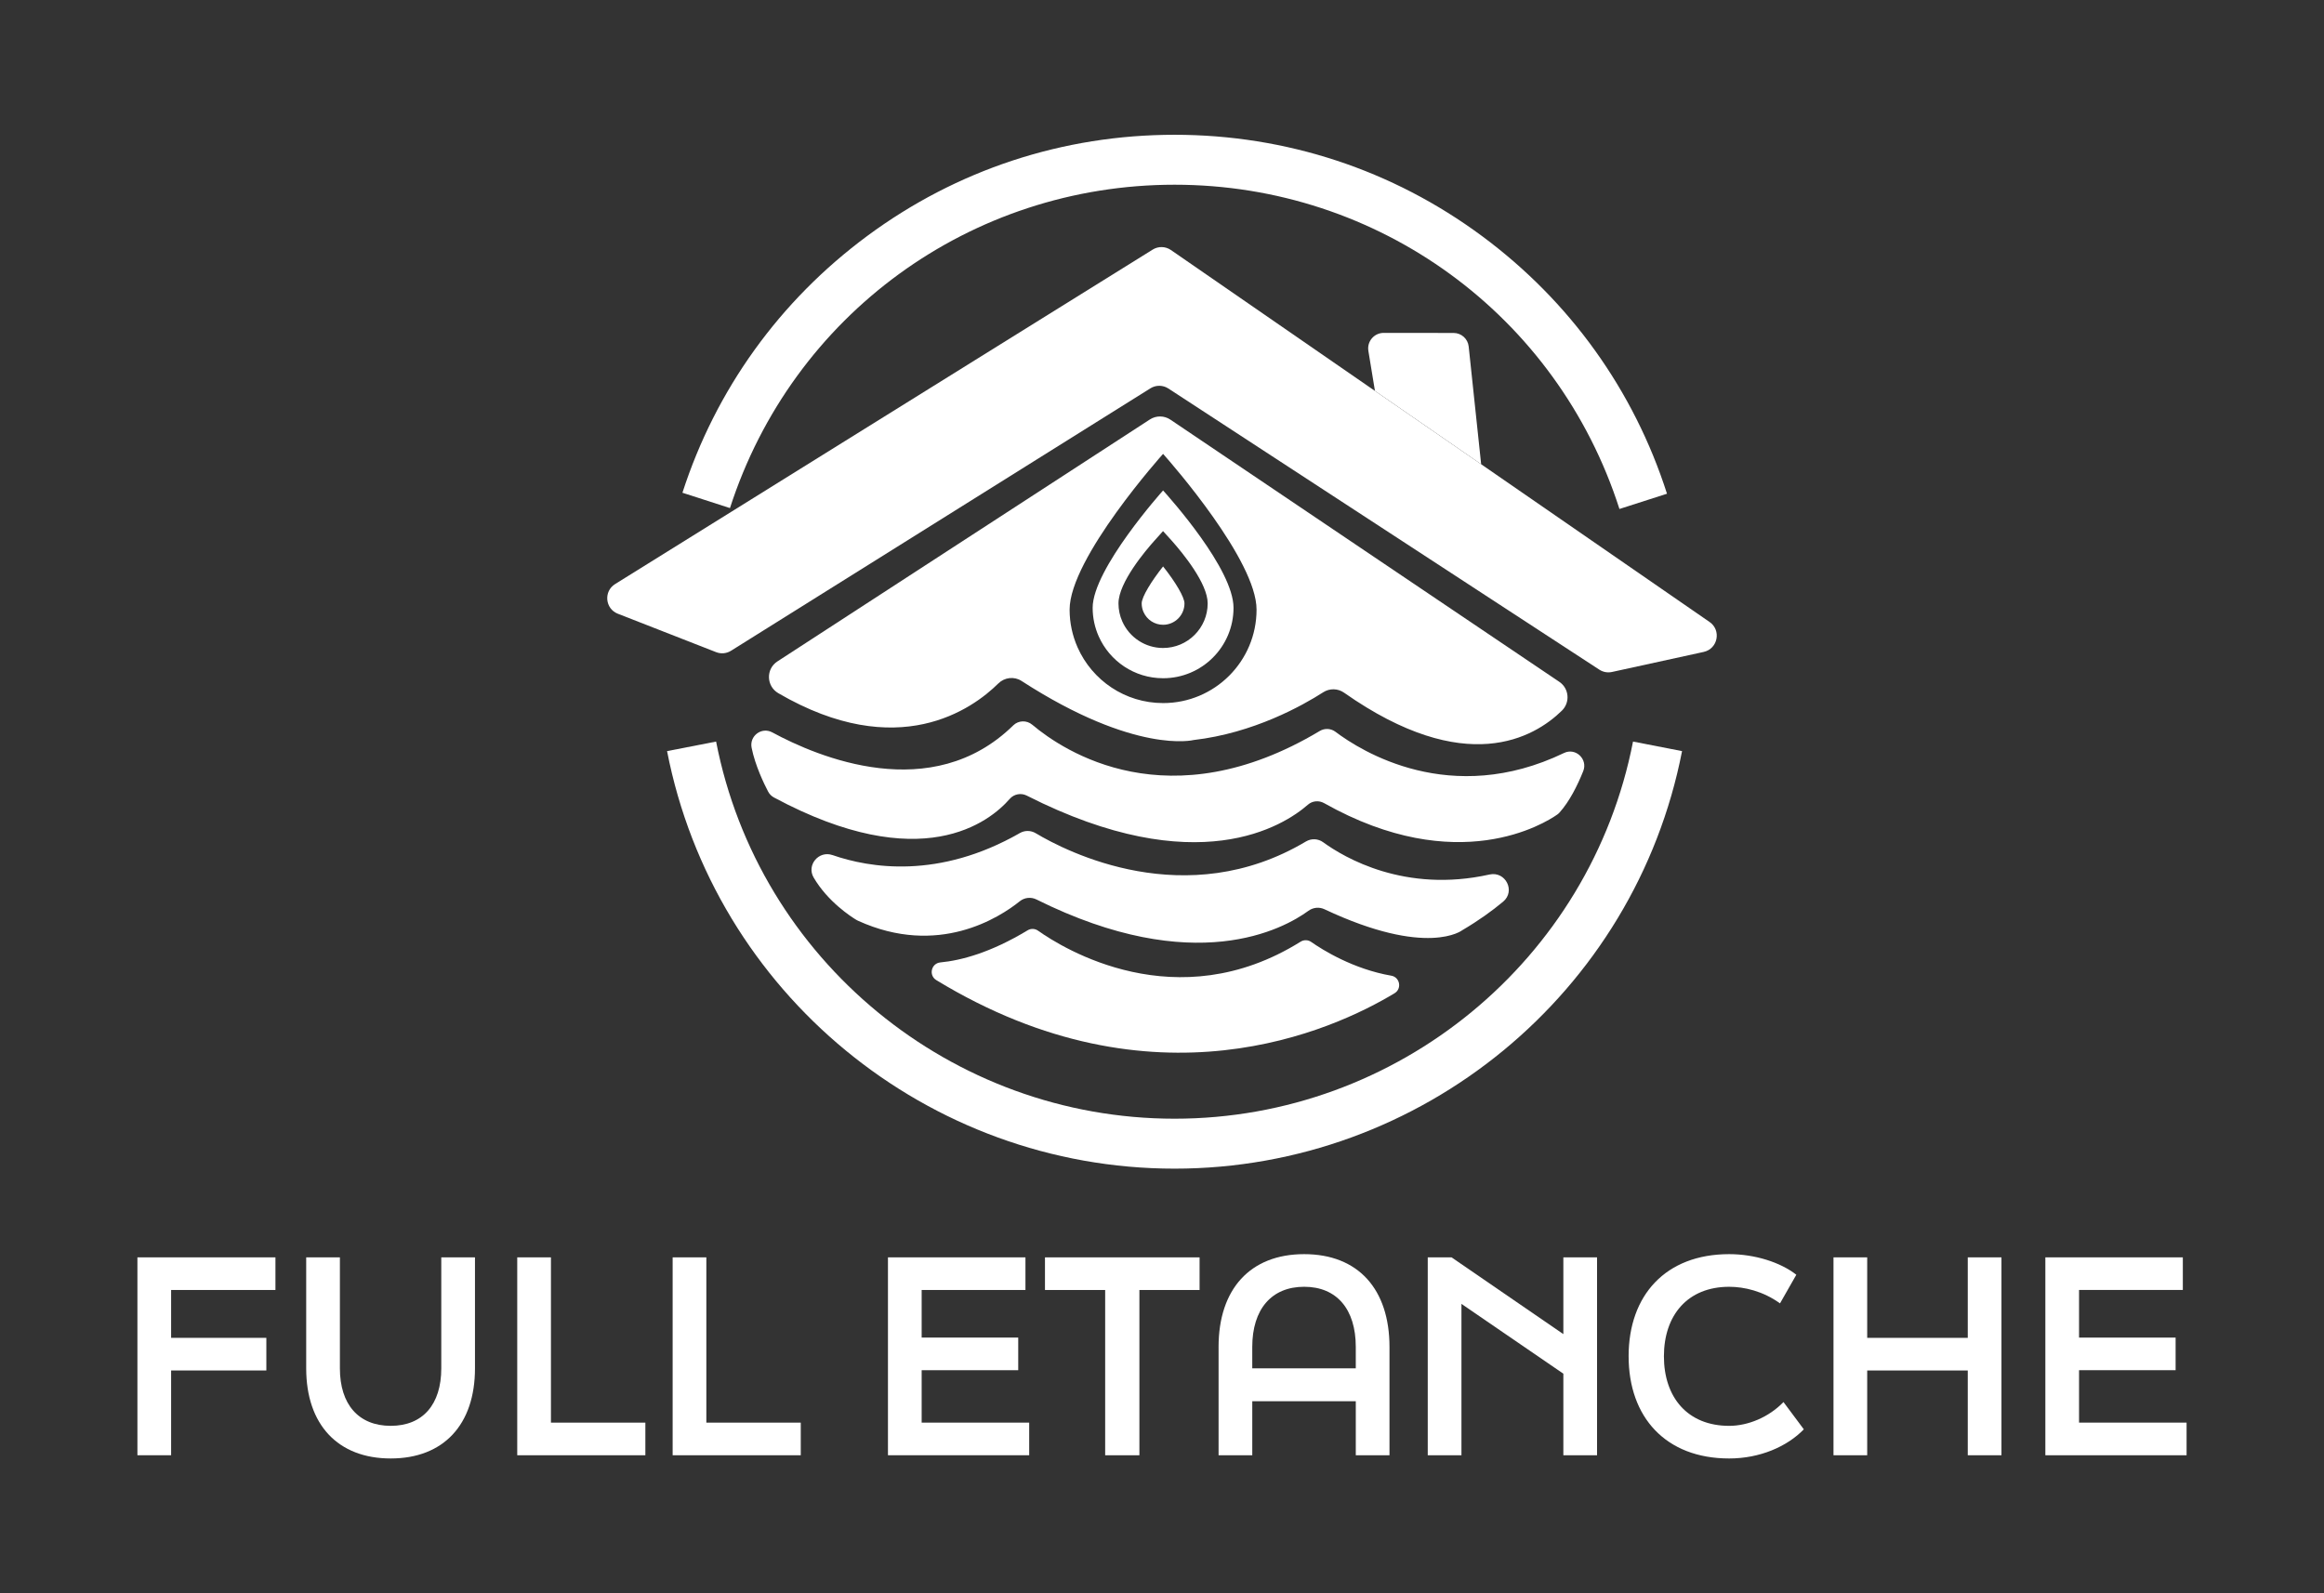 <?xml version="1.0" encoding="UTF-8"?>
<svg id="Calque_1" data-name="Calque 1" xmlns="http://www.w3.org/2000/svg" viewBox="0 0 2000 1371.4">
  <rect x="0" y="0" width="2000" height="1371.4" fill="#333333" stroke="none"/>
  <defs>
    <style>
      .cls-1 {
        fill: #fff;
        stroke-width: 0px;
      }
    </style>
  </defs>
  <g>
    <path class="cls-1" d="M1393.66,438.09c-53.54-166.93-207.39-279.09-382.85-279.09s-328.86,111.86-382.61,278.34l-40.91-13.21c28.69-88.85,83.72-165.3,159.14-221.1,76.96-56.93,168.38-87.02,264.38-87.02s187.69,30.18,264.72,87.28c75.5,55.97,130.51,132.62,159.07,221.68l-40.93,13.13Z"/>
    <path class="cls-1" d="M1010.81,1005.93c-212.49,0-396.16-151.15-436.74-359.4l42.19-8.22c36.65,188.11,202.58,324.63,394.55,324.63s357.89-136.53,394.55-324.63l42.19,8.22c-40.58,208.25-224.25,359.4-436.74,359.4Z"/>
    <path class="cls-1" d="M529.33,502.76l462.65-287.92c4.84-3.02,11.02-2.87,15.71.38l463.54,320.15c10.31,7.12,7.16,23.11-5.08,25.79l-78.91,17.25c-3.75.82-7.67.1-10.89-2l-370.88-242.01c-4.68-3.05-10.7-3.11-15.43-.15l-360.93,225.9c-3.84,2.41-8.6,2.85-12.82,1.2l-84.6-33.08c-10.98-4.29-12.36-19.28-2.35-25.51Z"/>
    <path class="cls-1" d="M1177.6,302.02l5.66,34.45,91.4,63.13-10.73-101.32c-.7-6.64-6.3-11.68-12.97-11.68l-60.18-.06c-8.23,0-14.5,7.37-13.17,15.49Z"/>
    <g>
      <path class="cls-1" d="M664.59,630.4c39.17,21.23,137.19,62.79,207.39-6.01,4.48-4.39,11.57-4.62,16.37-.57,27.09,22.82,117.58,83.1,247.43,5.37,4.23-2.53,9.58-2.25,13.52.72,22.01,16.61,99.09,65.21,196.69,18.22,9.99-4.81,20.64,5.35,16.51,15.64-4.98,12.41-11.81,26.06-20.37,35.61-.62.69-1.3,1.29-2.06,1.82-10.17,7.14-85.57,54.91-200.57-9.89-4.47-2.52-10.08-2.03-13.94,1.35-20.65,18.05-95.34,66.59-241.93-7.82-4.95-2.51-11-1.39-14.65,2.79-17.2,19.71-75.72,67.14-202.92-1.18-2.14-1.15-3.9-2.93-5.03-5.08-3.5-6.69-11.14-22.42-14.2-37.73-2.04-10.19,8.62-18.18,17.76-13.23Z"/>
      <path class="cls-1" d="M716.41,736.01c32.11,11.15,91.59,21.01,161.29-18.96,4.22-2.42,9.41-2.36,13.58.13,26.72,15.97,129.35,68.68,232.59,7.14,4.64-2.77,10.46-2.52,14.83.66,18.12,13.17,70.24,44.03,143.12,27.77,13.83-3.09,22.63,14.3,11.75,23.38-9.4,7.84-20.99,16.22-35.15,24.56,0,0-29.9,23.73-118.63-18.05-4.49-2.12-9.77-1.58-13.78,1.35-21.3,15.57-97.95,58.02-234.04-9.75-4.66-2.32-10.27-1.75-14.33,1.51-17.6,14.14-70.27,48.15-139.23,16.8-.54-.24-1.05-.52-1.56-.82-4.32-2.61-24.5-15.58-36.65-36.41-6.26-10.74,4.46-23.38,16.2-19.3Z"/>
      <path class="cls-1" d="M809.25,828.42c17.91-1.71,43.32-8.4,75.14-27.66,2.78-1.68,6.29-1.54,8.94.34,21.37,15.14,119.15,76.13,225.9,9.5,2.83-1.76,6.4-1.74,9.13.17,10.01,6.99,36.21,23.38,68.95,29.07,7.46,1.29,9.31,11.2,2.83,15.11-52.85,31.89-206.94,102.79-394.37-11.29-6.76-4.11-4.4-14.48,3.48-15.23Z"/>
      <path class="cls-1" d="M1341.93,586.89l-334.69-225.67c-5.33-3.6-12.3-3.66-17.69-.15l-320.52,208.25c-10.06,6.54-9.59,21.33.78,27.36,103.14,60.06,167.19,13.5,189.29-8.35,5.36-5.3,13.67-6.3,20-2.21,98.32,63.61,148.12,50.87,148.12,50.87,51.59-5.95,93.85-29.75,111.55-41.12,5.51-3.54,12.59-3.37,17.95.39,104.57,73.48,163.65,38.67,187.4,15.45,7.29-7.13,6.26-19.11-2.19-24.81ZM1000.93,605.18c-32.82,0-61.03-19.67-73.54-47.86-4.42-9.96-6.9-20.98-6.9-32.58,0-44.42,80.44-134.06,80.44-134.06,0,0,.19.21.53.6,6.95,7.84,79.91,91.16,79.91,133.47,0,44.43-36.01,80.44-80.44,80.44Z"/>
      <g>
        <path class="cls-1" d="M982.52,519.38c0,2.59.53,5.1,1.58,7.45,2.95,6.66,9.56,10.96,16.83,10.96,10.15,0,18.41-8.26,18.41-18.41,0-5.32-7.66-18.32-18.41-31.82-9.83,12.4-18.41,26.15-18.41,31.82Z"/>
        <path class="cls-1" d="M1001.33,422.62c-.26-.3-.4-.45-.4-.45,0,0-60.61,67.55-60.61,101.02,0,8.74,1.87,17.04,5.2,24.55,9.42,21.24,30.68,36.06,55.42,36.06,33.48,0,60.61-27.14,60.61-60.61s-54.97-94.66-60.21-100.57ZM1000.93,557.77c-15.16,0-28.94-8.96-35.09-22.83-2.19-4.92-3.29-10.16-3.29-15.55,0-18.1,23.69-45.91,30.95-54l7.39-8.24,7.7,8.49c9.24,10.42,30.72,36.51,30.72,53.74,0,21.17-17.22,38.38-38.38,38.38Z"/>
      </g>
    </g>
  </g>
  <g>
    <path class="cls-1" d="M118.26,1082.29h118.78v28.08h-89.78v41.2h81.95v28.08h-81.95v72.97h-29v-170.34Z"/>
    <path class="cls-1" d="M263.51,1177.82v-95.53h29v95.53c0,31.08,16.11,49.49,43.74,49.49s43.51-18.42,43.51-49.49v-95.53h29v95.53c0,48.34-26.93,77.58-72.51,77.58s-72.74-29.24-72.74-77.58Z"/>
    <path class="cls-1" d="M445.13,1082.29h29v142.26h81.26v28.08h-110.26v-170.34Z"/>
    <path class="cls-1" d="M578.87,1082.29h29v142.26h81.26v28.08h-110.26v-170.34Z"/>
    <path class="cls-1" d="M764.17,1082.29h118.32v28.08h-89.32v40.97h83.1v28.08h-83.1v45.12h92.54v28.08h-121.54v-170.34Z"/>
    <path class="cls-1" d="M951.08,1110.38h-51.79v-28.08h133.05v28.08h-51.79v142.26h-29.46v-142.26Z"/>
    <path class="cls-1" d="M1048.68,1159.41c0-49.72,27.16-79.88,73.66-79.88s73.43,30.16,73.43,79.88v93.23h-29v-46.5h-89.08v46.5h-29v-93.23ZM1166.77,1177.82v-18.42c0-32.46-16.34-51.79-44.43-51.79s-44.66,19.34-44.66,51.79v18.42h89.08Z"/>
    <path class="cls-1" d="M1228.69,1082.29h20.49l96.22,66.07v-66.07h29v170.34h-29v-70.21l-87.7-60.08v130.29h-29v-170.34Z"/>
    <path class="cls-1" d="M1401.56,1167.46c0-52.48,31.77-87.93,86.55-87.93,21.87,0,43.97,6.91,57.78,17.73l-14.04,24.63c-14.73-10.59-30.85-14.27-43.74-14.27-35.91,0-56.17,24.63-56.17,59.85s20.26,59.85,56.17,59.85c16.11,0,34.07-7.37,46.73-20.49l17.5,23.48c-14.5,14.96-37.98,25.09-64.22,25.09-54.79,0-86.55-35.68-86.55-87.93Z"/>
    <path class="cls-1" d="M1577.88,1082.29h29v69.29h86.55v-69.29h29v170.34h-29v-72.97h-86.55v72.97h-29v-170.34Z"/>
    <path class="cls-1" d="M1760.19,1082.29h118.32v28.08h-89.31v40.97h83.1v28.08h-83.1v45.12h92.54v28.08h-121.54v-170.34Z"/>
  </g>
</svg>